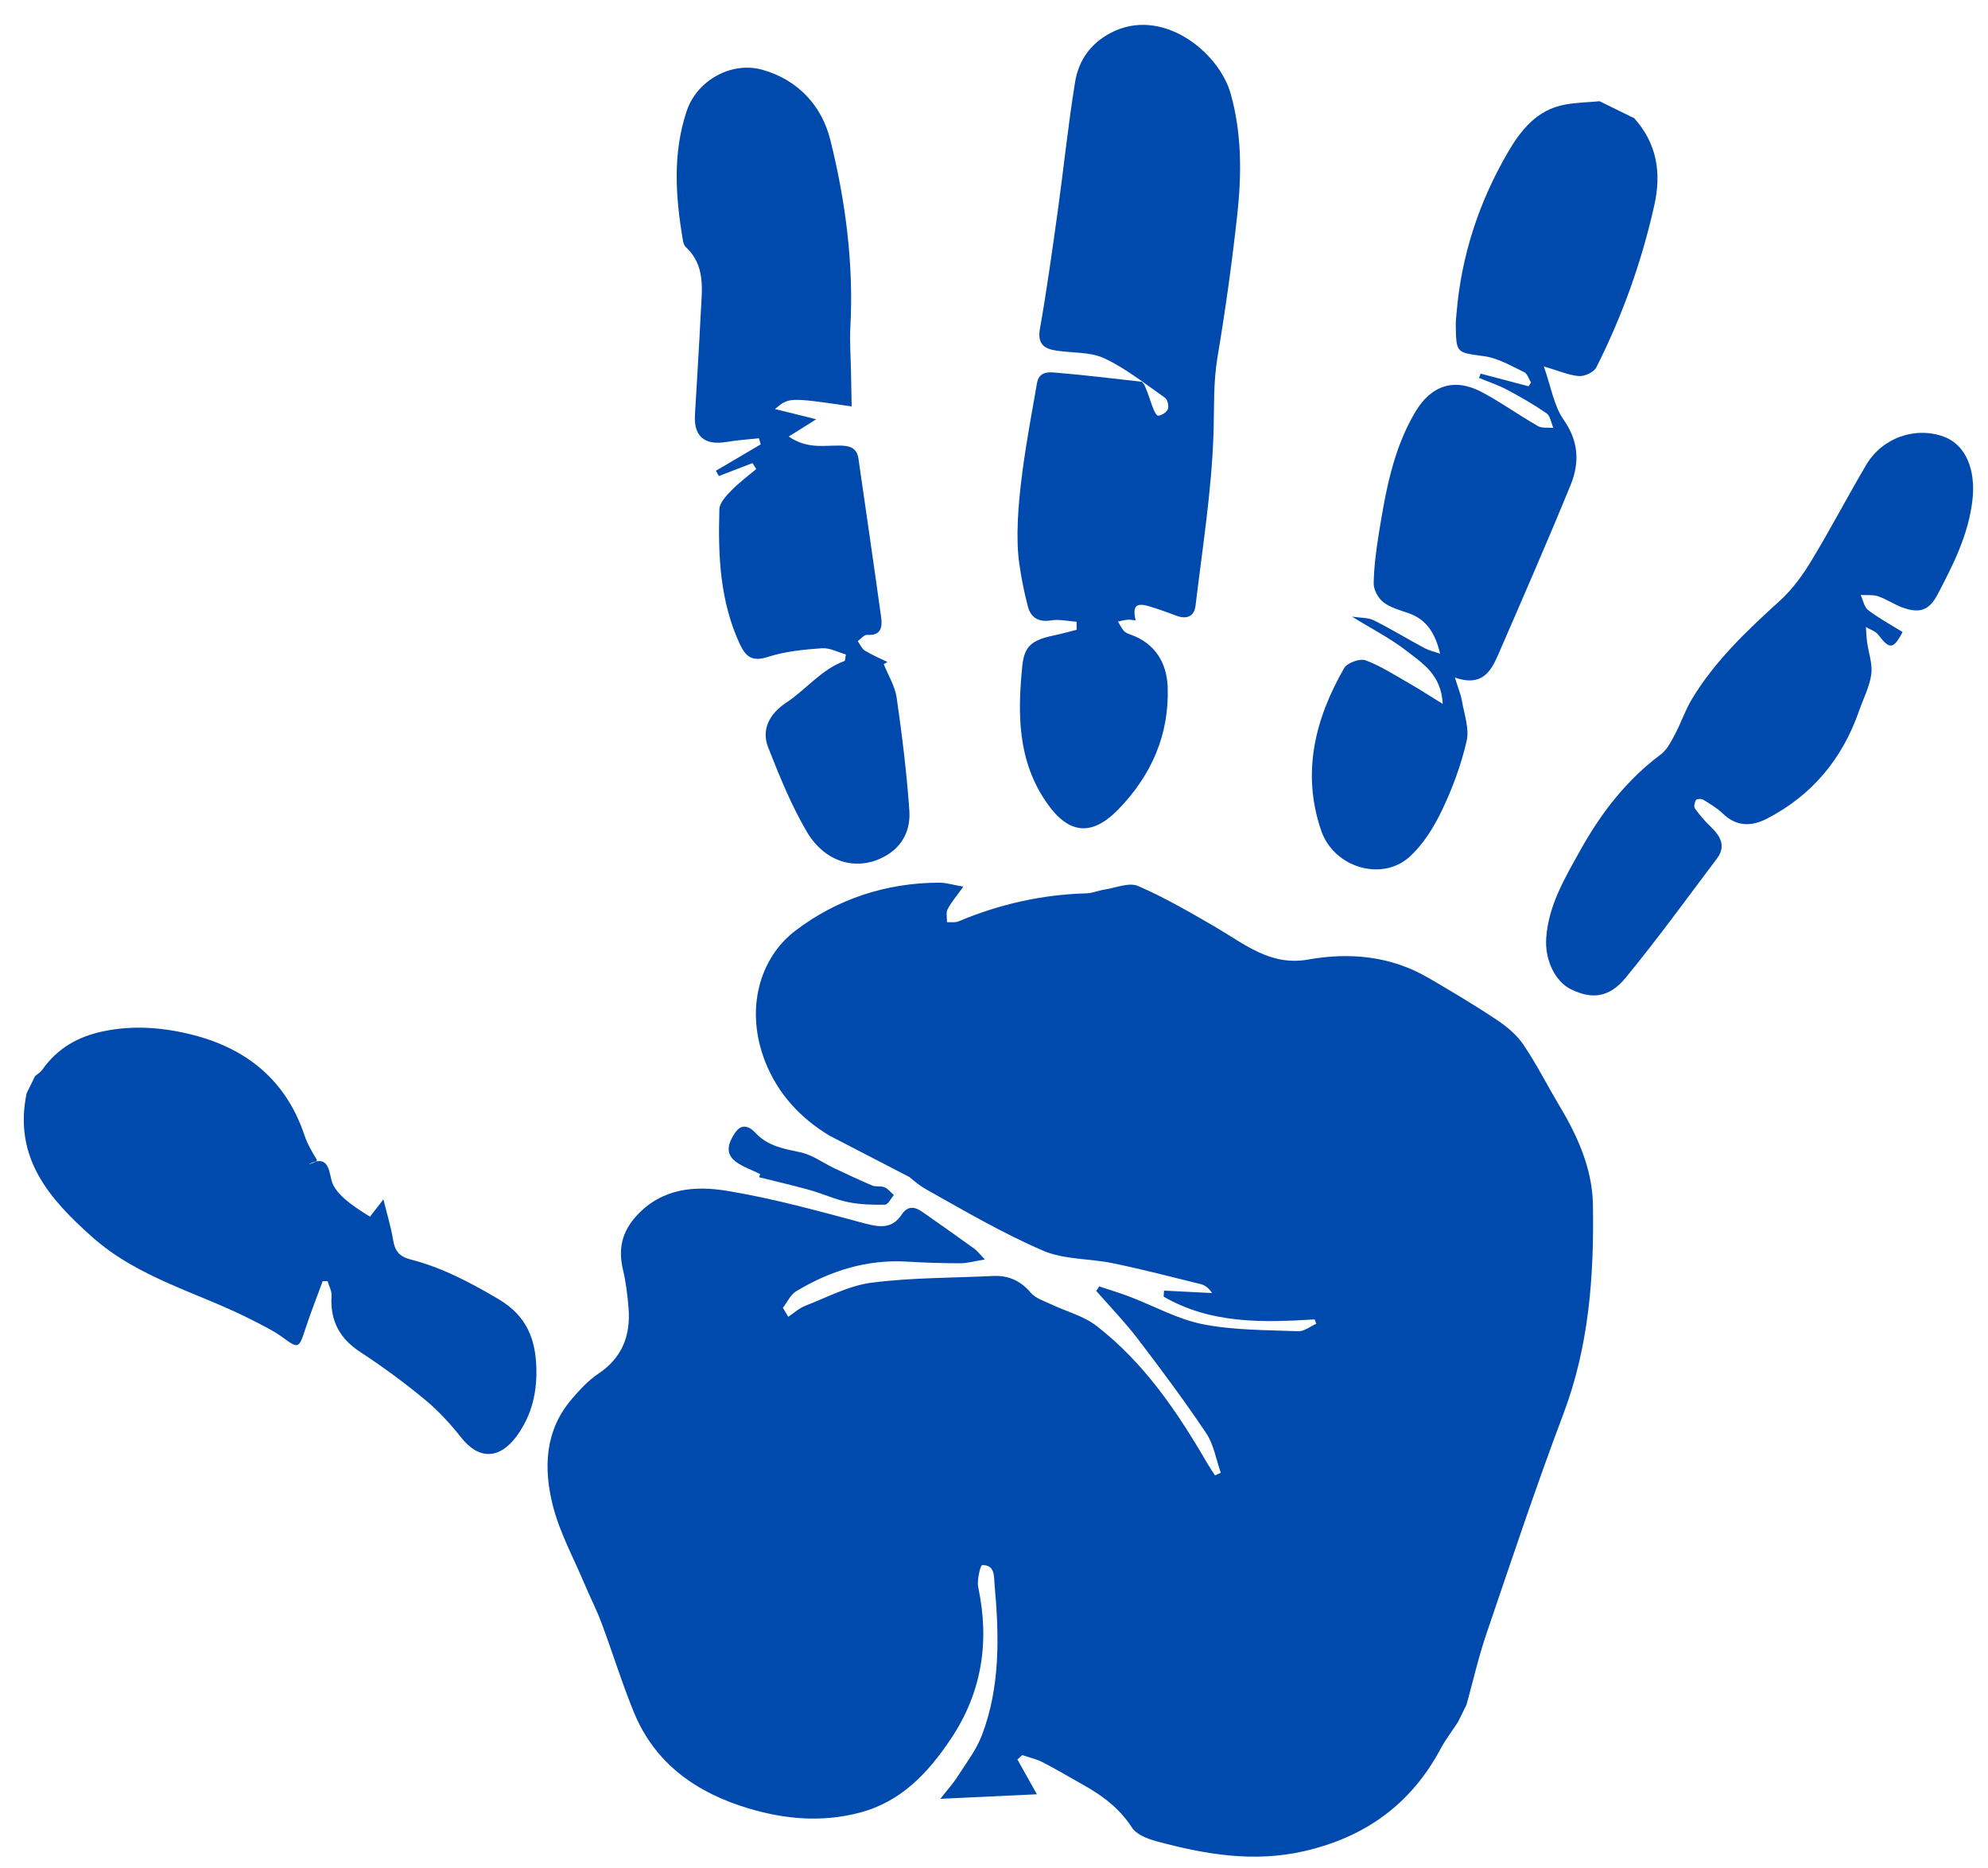 <?xml version="1.0" encoding="UTF-8" standalone="no"?><!-- Generator: Adobe Illustrator 16.0.0, SVG Export Plug-In . SVG Version: 6.00 Build 0)  --><svg xmlns="http://www.w3.org/2000/svg" xmlns:xlink="http://www.w3.org/1999/xlink" fill="#000000" height="462.485px" id="Layer_1" style="enable-background:new 0 0 492.174 462.485" version="1.1" viewBox="0 0 492.174 462.485" width="492.174px" x="0px" xml:space="preserve" y="0px">
<g id="change1">
	<path d="M386.002,273.629c-2.982-4.975-5.592-10.201-8.836-14.986   c-1.653-2.442-4.118-4.515-6.601-6.164c-5.502-3.668-11.197-7.047-16.906-10.381c-9.354-5.452-19.487-6.39-29.913-4.533   c-9.246,1.631-15.734-3.92-22.871-8.085c-6.236-3.627-12.526-7.286-19.141-10.147c-2.208-0.955-5.479,0.464-8.255,0.888   c-1.531,0.234-3.023,0.896-4.542,0.937c-10.993,0.307-21.515,2.681-31.648,6.948c-0.825,0.351-1.89,0.144-2.838,0.198   c0.027-1.082-0.295-2.348,0.157-3.217c0.865-1.694,2.165-3.177,3.88-5.583c-2.537-0.437-4.247-0.987-5.957-0.987   c-13.166,0.027-25.345,4.064-35.602,11.875c-8.946,6.812-12.569,19.618-7.448,32.54c3.123,7.876,8.696,13.905,15.894,18.222   l19.787,10.246h0.002c1.379,1.189,2.73,2.262,4.213,3.091c9.473,5.308,18.888,10.832,28.837,15.121   c5.285,2.271,11.656,1.929,17.455,3.146c7.236,1.505,14.409,3.361,21.578,5.137c1.054,0.27,2.005,0.955,2.829,2.217   c-3.96-0.208-7.926-0.406-11.899-0.604c-0.027,0.496-0.063,0.991-0.095,1.487c11.625,6.75,24.462,6.435,37.384,5.642   c0.136,0.36,0.271,0.721,0.406,1.081c-1.487,0.648-3.001,1.91-4.447,1.848c-7.881-0.315-15.883-0.217-23.561-1.722   c-6.25-1.217-12.094-4.506-18.136-6.812c-2.492-0.955-5.061-1.722-7.593-2.568c-0.243,0.369-0.495,0.739-0.729,1.117   c3.434,3.938,7.092,7.705,10.264,11.851c5.84,7.659,11.603,15.392,16.96,23.385c1.874,2.812,2.438,6.497,3.604,9.777   c-0.478,0.226-0.95,0.45-1.429,0.667c-0.626-0.982-1.293-1.938-1.879-2.938c-7.402-12.761-15.635-24.917-27.422-34.055   c-3.226-2.506-7.533-3.587-11.309-5.389c-1.73-0.82-3.803-1.442-4.966-2.812c-2.55-2.991-5.533-4.37-9.372-4.181   c-10.034,0.486-20.141,0.388-30.069,1.658c-5.621,0.721-10.985,3.613-16.394,5.704c-1.534,0.595-2.834,1.812-4.24,2.748   c-0.448-0.748-0.892-1.486-1.331-2.226c1.079-1.396,1.867-3.244,3.271-4.091c8.437-5.083,17.507-7.948,27.512-7.345   c4.359,0.262,8.723,0.405,13.091,0.405c1.764,0.01,3.533-0.522,6.139-0.946c-1.3-1.333-1.888-2.136-2.661-2.686   c-4.271-3.081-8.561-6.127-12.887-9.128c-1.854-1.289-3.58-1.515-5.067,0.721c-2.309,3.479-5.303,3.19-9.047,2.199   c-11.318-3.037-22.673-6.2-34.208-8.093c-7.885-1.298-16.016-0.685-22.276,6.064c-3.74,4.028-4.684,8.309-3.456,13.481   c0.728,3.064,1.106,6.218,1.372,9.363c0.572,6.821-1.519,12.408-7.507,16.392c-2.478,1.649-4.591,3.974-6.553,6.263   c-6.687,7.786-7,17.104-4.7,26.269c1.679,6.705,5.128,12.968,7.829,19.402c1.374,3.271,3.01,6.443,4.246,9.759   c2.742,7.317,5.036,14.815,7.991,22.043c5.27,12.868,15.626,20.041,28.494,23.88c8.978,2.668,18.093,3.479,27.393,1.036   c10.361-2.721,16.964-9.867,22.594-18.257c7.707-11.49,9.651-24.043,6.794-37.524c-0.374-1.774,0.539-5.487,0.964-5.506   c3.253-0.117,2.901,2.902,3.086,4.902c1.13,12.571,1.446,25.151-3.138,37.19c-1.386,3.632-3.859,6.857-5.979,10.174   c-1.077,1.703-2.458,3.208-4.316,5.588c8.439-0.406,15.79-0.748,23.9-1.127c-1.726-3.1-3.271-5.857-4.816-8.615   c0.405-0.369,0.812-0.721,1.212-1.081c1.677,0.577,3.452,0.955,5.011,1.757c3.415,1.758,6.714,3.731,10.065,5.605   c4.781,2.667,8.994,5.821,12.076,10.589c1.09,1.685,3.748,2.739,5.897,3.334c12.071,3.28,24.2,5.389,36.799,2.479   c15.094-3.479,26.403-11.644,33.717-25.341c1.229-2.307,2.852-4.406,4.293-6.605c0.703-1.424,1.406-2.856,2.109-4.28   c1.613-5.812,2.946-11.724,4.884-17.429c6.218-18.248,12.31-36.577,19.118-54.618c6.349-16.807,7.597-34.181,7.295-51.78   C394.216,289.3,390.562,281.235,386.002,273.629z" style="fill-rule:evenodd;clip-rule:evenodd;fill:#004aad"/>
	<path d="M348.901,212.164c3.438-3.078,6.087-7.385,8.106-11.607   c2.613-5.443,4.73-11.237,6.092-17.104c0.702-3.05-0.586-6.61-1.158-9.899c-0.289-1.699-0.982-3.316-1.753-5.817   c6.642,2.343,8.903-1.474,10.706-5.628c6.064-13.963,12.165-27.917,17.933-42.011c2.226-5.443,2.081-10.778-1.694-16.149   c-2.434-3.465-3.127-8.16-4.925-13.233c3.78,1.1,6.223,2.204,8.724,2.384c1.405,0.099,3.672-0.969,4.271-2.154   c6.465-12.796,11.264-26.228,14.382-40.245c1.762-7.948,0.608-15.203-4.992-21.43c-2.853-1.401-5.709-2.807-8.565-4.208   c-2.848,0.261-5.731,0.315-8.543,0.824c-7.052,1.28-11.048,6.398-14.355,12.134c-7.047,12.202-11.336,25.309-12.521,39.39   c-0.09,1.054-0.221,2.108-0.203,3.163c0.117,6.993,0.181,6.646,7.102,7.624c3.397,0.478,6.623,2.397,9.813,3.92   c0.807,0.378,1.171,1.708,1.73,2.604c-0.208,0.302-0.429,0.599-0.645,0.901c-3.942-1.045-7.885-2.082-11.827-3.122   c-0.141,0.347-0.28,0.694-0.424,1.05c2.315,0.959,4.713,1.752,6.916,2.919c3.366,1.789,6.687,3.681,9.813,5.849   c0.933,0.653,1.14,2.379,1.681,3.614c-1.298-0.131-2.812,0.13-3.839-0.46c-4.695-2.694-9.12-5.884-13.896-8.417   c-6.754-3.573-12.504-1.69-16.441,4.929c-5.457,9.178-7.3,19.469-8.98,29.788c-0.676,4.168-1.243,8.398-1.324,12.616   c-0.036,1.572,1.09,3.663,2.352,4.659c1.703,1.343,4.015,1.987,6.142,2.704c4.564,1.519,6.768,5.033,7.952,10.088   c-1.302-0.464-2.694-0.771-3.901-1.411c-4.195-2.248-8.264-4.74-12.517-6.862c-1.406-0.703-3.227-0.577-5.39-0.91   c5.056,3.127,9.615,5.434,13.554,8.516c3.861,3.014,8.543,5.803,8.903,13.098c-3.271-2.023-5.605-3.56-8.021-4.938   c-3.641-2.077-7.2-4.402-11.084-5.862c-1.383-0.522-4.551,0.622-5.299,1.933c-7.24,12.607-10.579,26.012-5.664,40.277   C330.238,214.737,342.035,218.31,348.901,212.164z" style="fill-rule:evenodd;clip-rule:evenodd;fill:#004aad"/>
	<path d="M123.468,321.652c-7.009-4.154-14.029-7.858-21.867-9.868   c-2.83-0.729-3.852-2.189-4.285-4.848c-0.484-3.01-1.393-5.939-2.393-10.021c-1.643,2.109-2.388,3.082-3.318,4.29   c-3.427-2.109-8.701-5.425-9.55-9.065c-0.669-2.83-0.973-6.209-5.477-3.983c-0.453,0.226,2.206-0.486,1.829-1.1   c-1.162-1.91-2.32-3.893-3.021-5.992c-4.515-13.49-14.132-21.385-27.542-24.836c-7.189-1.848-14.536-2.479-22.006-0.974   c-6.434,1.289-11.609,4.209-15.387,9.598c-0.441,0.622-1.167,1.027-1.759,1.541c-0.703,1.424-1.406,2.856-2.109,4.28   c-3.271,15.914,5.499,26.043,16.378,35.677c11.487,10.155,26.149,13.652,39.283,20.348c2.686,1.379,5.457,2.703,7.872,4.479   c3.663,2.694,3.889,2.668,5.36-1.829c1.34-4.101,2.931-8.128,4.411-12.184c0.41,0,0.815,0,1.221,0   c0.34,1.208,1.048,2.442,0.98,3.632c-0.396,6.128,1.96,10.562,7.167,13.959c5.52,3.596,10.857,7.542,15.941,11.732   c3.323,2.758,6.315,6.011,8.987,9.399c4.409,5.605,9.554,5.361,13.765-0.405c3.724-5.119,5.001-10.796,4.841-16.744   C132.599,331.654,130.494,325.815,123.468,321.652z" style="fill-rule:evenodd;clip-rule:evenodd;fill:#004aad"/>
	<path d="M254.488,150.178c0.743,2.794,2.699,3.897,5.79,3.402   c2.019-0.32,4.163,0.198,6.254,0.343c0.004,0.658,0.013,1.325,0.018,1.982c-1.825,0.459-3.641,0.987-5.488,1.37   c-5.659,1.181-7.479,2.631-7.983,7.718c-1.167,11.738-1.154,23.291,5.983,33.64c5.411,7.858,11.147,8.592,17.838,1.708   c8.174-8.417,12.639-18.563,12.18-30.342c-0.226-5.817-3.037-10.674-9.048-12.85c-0.622-0.221-1.325-0.46-1.748-0.919   c-0.617-0.676-1.019-1.563-1.514-2.356c0.802-0.153,1.59-0.388,2.396-0.451c0.64-0.054,1.293,0.099,1.991,0.167   c-0.829-3.551,0.091-4.483,3.366-3.488c2.271,0.689,4.52,1.487,6.745,2.334c2.55,0.964,4.402,0.158,4.713-2.478   c1.694-14.157,3.974-28.314,4.447-42.521c0.212-6.326-0.086-12.589,0.978-18.934c1.974-11.728,3.609-23.524,4.911-35.343   c1.1-10.021,1.118-20.186-1.631-29.954c-2.915-10.404-17.09-21.75-29.774-15.027c-4.992,2.636-7.894,6.876-8.745,12.111   c-1.722,10.553-2.803,21.208-4.271,31.802c-1.365,9.791-2.726,19.582-4.438,29.314c-0.645,3.654,0.938,4.902,3.965,5.375   c4.02,0.635,8.472,0.288,11.995,1.933c5.348,2.519,10.102,6.326,14.995,9.75c0.631,0.446,1.009,2.01,0.729,2.793   c-0.266,0.757-1.474,1.559-2.343,1.649c-1.393,0.162-2.861-8.259-4.294-8.421c-7.088-0.775-14.161-1.663-21.263-2.249   c-1.789-0.148-4.015-0.225-4.52,2.663c-2.077,12.08-6.114,31.905-4.406,44.417C252.825,142.974,253.537,146.614,254.488,150.178z" style="fill-rule:evenodd;clip-rule:evenodd;fill:#004aad"/>
	<path d="M169.742,61.113c4.992,4.605,4.042,10.562,3.751,16.333   c-0.421,8.435-0.951,16.869-1.446,25.3c-0.313,5.312,2.442,7.587,7.854,6.659c2.638-0.455,5.328-0.613,8-0.906   c0.142,0.509,0.293,1.009,0.435,1.51c-3.697,2.171-7.394,4.348-11.093,6.524c0.241,0.437,0.487,0.874,0.732,1.311   c2.773-1.068,5.54-2.136,8.32-3.199c0.307,0.487,0.615,0.978,0.933,1.469c-2.077,1.753-4.283,3.375-6.164,5.312   c-1.273,1.311-2.913,3.037-2.963,4.618c-0.351,11.418,0.106,22.754,5.067,33.424c1.541,3.303,3.199,4.375,7.024,3.136   c4.22-1.361,8.807-1.798,13.27-2.123c1.967-0.14,4.019,1,5.952,1.541c-0.208,1.126-0.185,1.559-0.304,1.6   c-5.794,2.1-9.521,7.079-14.47,10.332c-4.08,2.681-6.229,6.601-4.458,11.093c2.798,7.105,5.695,14.283,9.552,20.844   c4.684,7.961,12.909,9.921,19.724,5.871c4.273-2.532,5.975-6.642,5.67-11.084c-0.647-9.34-1.8-18.667-3.138-27.94   c-0.415-2.87-2.095-5.551-3.197-8.313c0.304-0.176,0.613-0.361,0.922-0.537c-1.877-0.919-3.83-1.726-5.594-2.825   c-0.784-0.478-1.198-1.546-1.78-2.348c0.784-0.545,1.604-1.613,2.339-1.555c3.404,0.257,3.805-1.874,3.474-4.28   c-1.812-13.116-3.744-26.214-5.625-39.317c-0.428-2.978-2.516-3.257-4.965-3.257c-3.87-0.004-7.912,0.802-12.294-2.244   c2.53-1.582,4.504-2.83,6.804-4.271c-3.404-0.842-6.574-1.631-10.224-2.527c3.447-2.916,3.447-2.916,18.99-0.653   c-0.054-3.046-0.117-5.993-0.165-8.939c-0.065-3.528-0.338-7.07-0.155-10.589c0.852-15.756-1.176-31.27-4.954-46.436   c-2.118-8.48-7.993-14.896-16.843-17.379c-7.653-2.135-16.176,2.614-18.724,10.228c-3.496,10.462-2.764,21.128-0.971,31.779   C169.138,59.919,169.305,60.708,169.742,61.113z" style="fill-rule:evenodd;clip-rule:evenodd;fill:#004aad"/>
	<path d="M481.267,108.117c-7.092-2.613-15.292,0.243-19.28,7.02   c-4.632,7.876-8.867,15.986-13.603,23.791c-2.153,3.55-4.713,7.056-7.776,9.832c-8.165,7.398-16.113,14.927-21.826,24.461   c-1.608,2.686-2.591,5.727-4.073,8.507c-0.964,1.812-1.974,3.871-3.542,5.042c-8.543,6.367-14.868,14.621-19.946,23.763   c-3.763,6.772-7.85,13.553-8.421,21.662c-0.379,5.353,2.135,10.787,6.177,12.743c5.114,2.478,9.377,2.108,13.485-2.875   c7.867-9.57,15.148-19.621,22.605-29.52c2.366-3.145,0.807-5.628-1.617-7.953c-1.415-1.347-2.694-2.866-3.83-4.452   c-0.315-0.441-0.09-1.527,0.262-2.073c0.198-0.311,1.324-0.365,1.766-0.095c1.677,1.023,3.425,2.046,4.821,3.397   c3.384,3.289,7.102,3.303,10.958,1.316c11.237-5.808,18.73-14.865,22.854-26.769c1.05-2.996,2.586-5.92,3.001-8.998   c0.342-2.55-0.672-5.276-1.036-7.921c-0.163-1.248-0.208-2.51-0.298-3.758c1.032,0.617,2.37,1.009,3.046,1.897   c2.856,3.713,3.704,3.672,6.042-0.658c-3.032-1.879-5.934-3.447-8.516-5.42c-0.996-0.762-1.267-2.483-1.865-3.758   c1.46,0.085,3.01-0.113,4.344,0.333c1.986,0.662,3.775,1.924,5.744,2.672c4.362,1.645,6.809,0.946,8.939-3.114   c3.88-7.371,7.646-14.828,8.634-23.308C489.225,116.12,486.543,110.059,481.267,108.117z" style="fill-rule:evenodd;clip-rule:evenodd;fill:#004aad"/>
	<path d="M200.516,294.617c3.158,0.884,6.186,2.316,9.376,2.965   c2.994,0.622,6.139,0.712,9.203,0.649c0.757-0.019,1.471-1.541,2.21-2.37c-0.762-0.667-1.422-1.551-2.307-1.929   c-0.913-0.396-2.136-0.054-3.053-0.441c-3.181-1.334-6.303-2.821-9.419-4.29c-2.805-1.333-5.452-3.334-8.396-3.938   c-4.089-0.865-8.031-1.532-11.034-4.749c-1.724-1.839-3.591-2.425-5.213,0.062c-1.543,2.353-2.471,4.975,0.284,7.021   c1.778,1.315,3.995,2.046,6.016,3.037c-0.075,0.27-0.151,0.54-0.23,0.811C192.145,292.5,196.359,293.455,200.516,294.617z" style="fill-rule:evenodd;clip-rule:evenodd;fill:#004aad"/>
</g>
</svg>